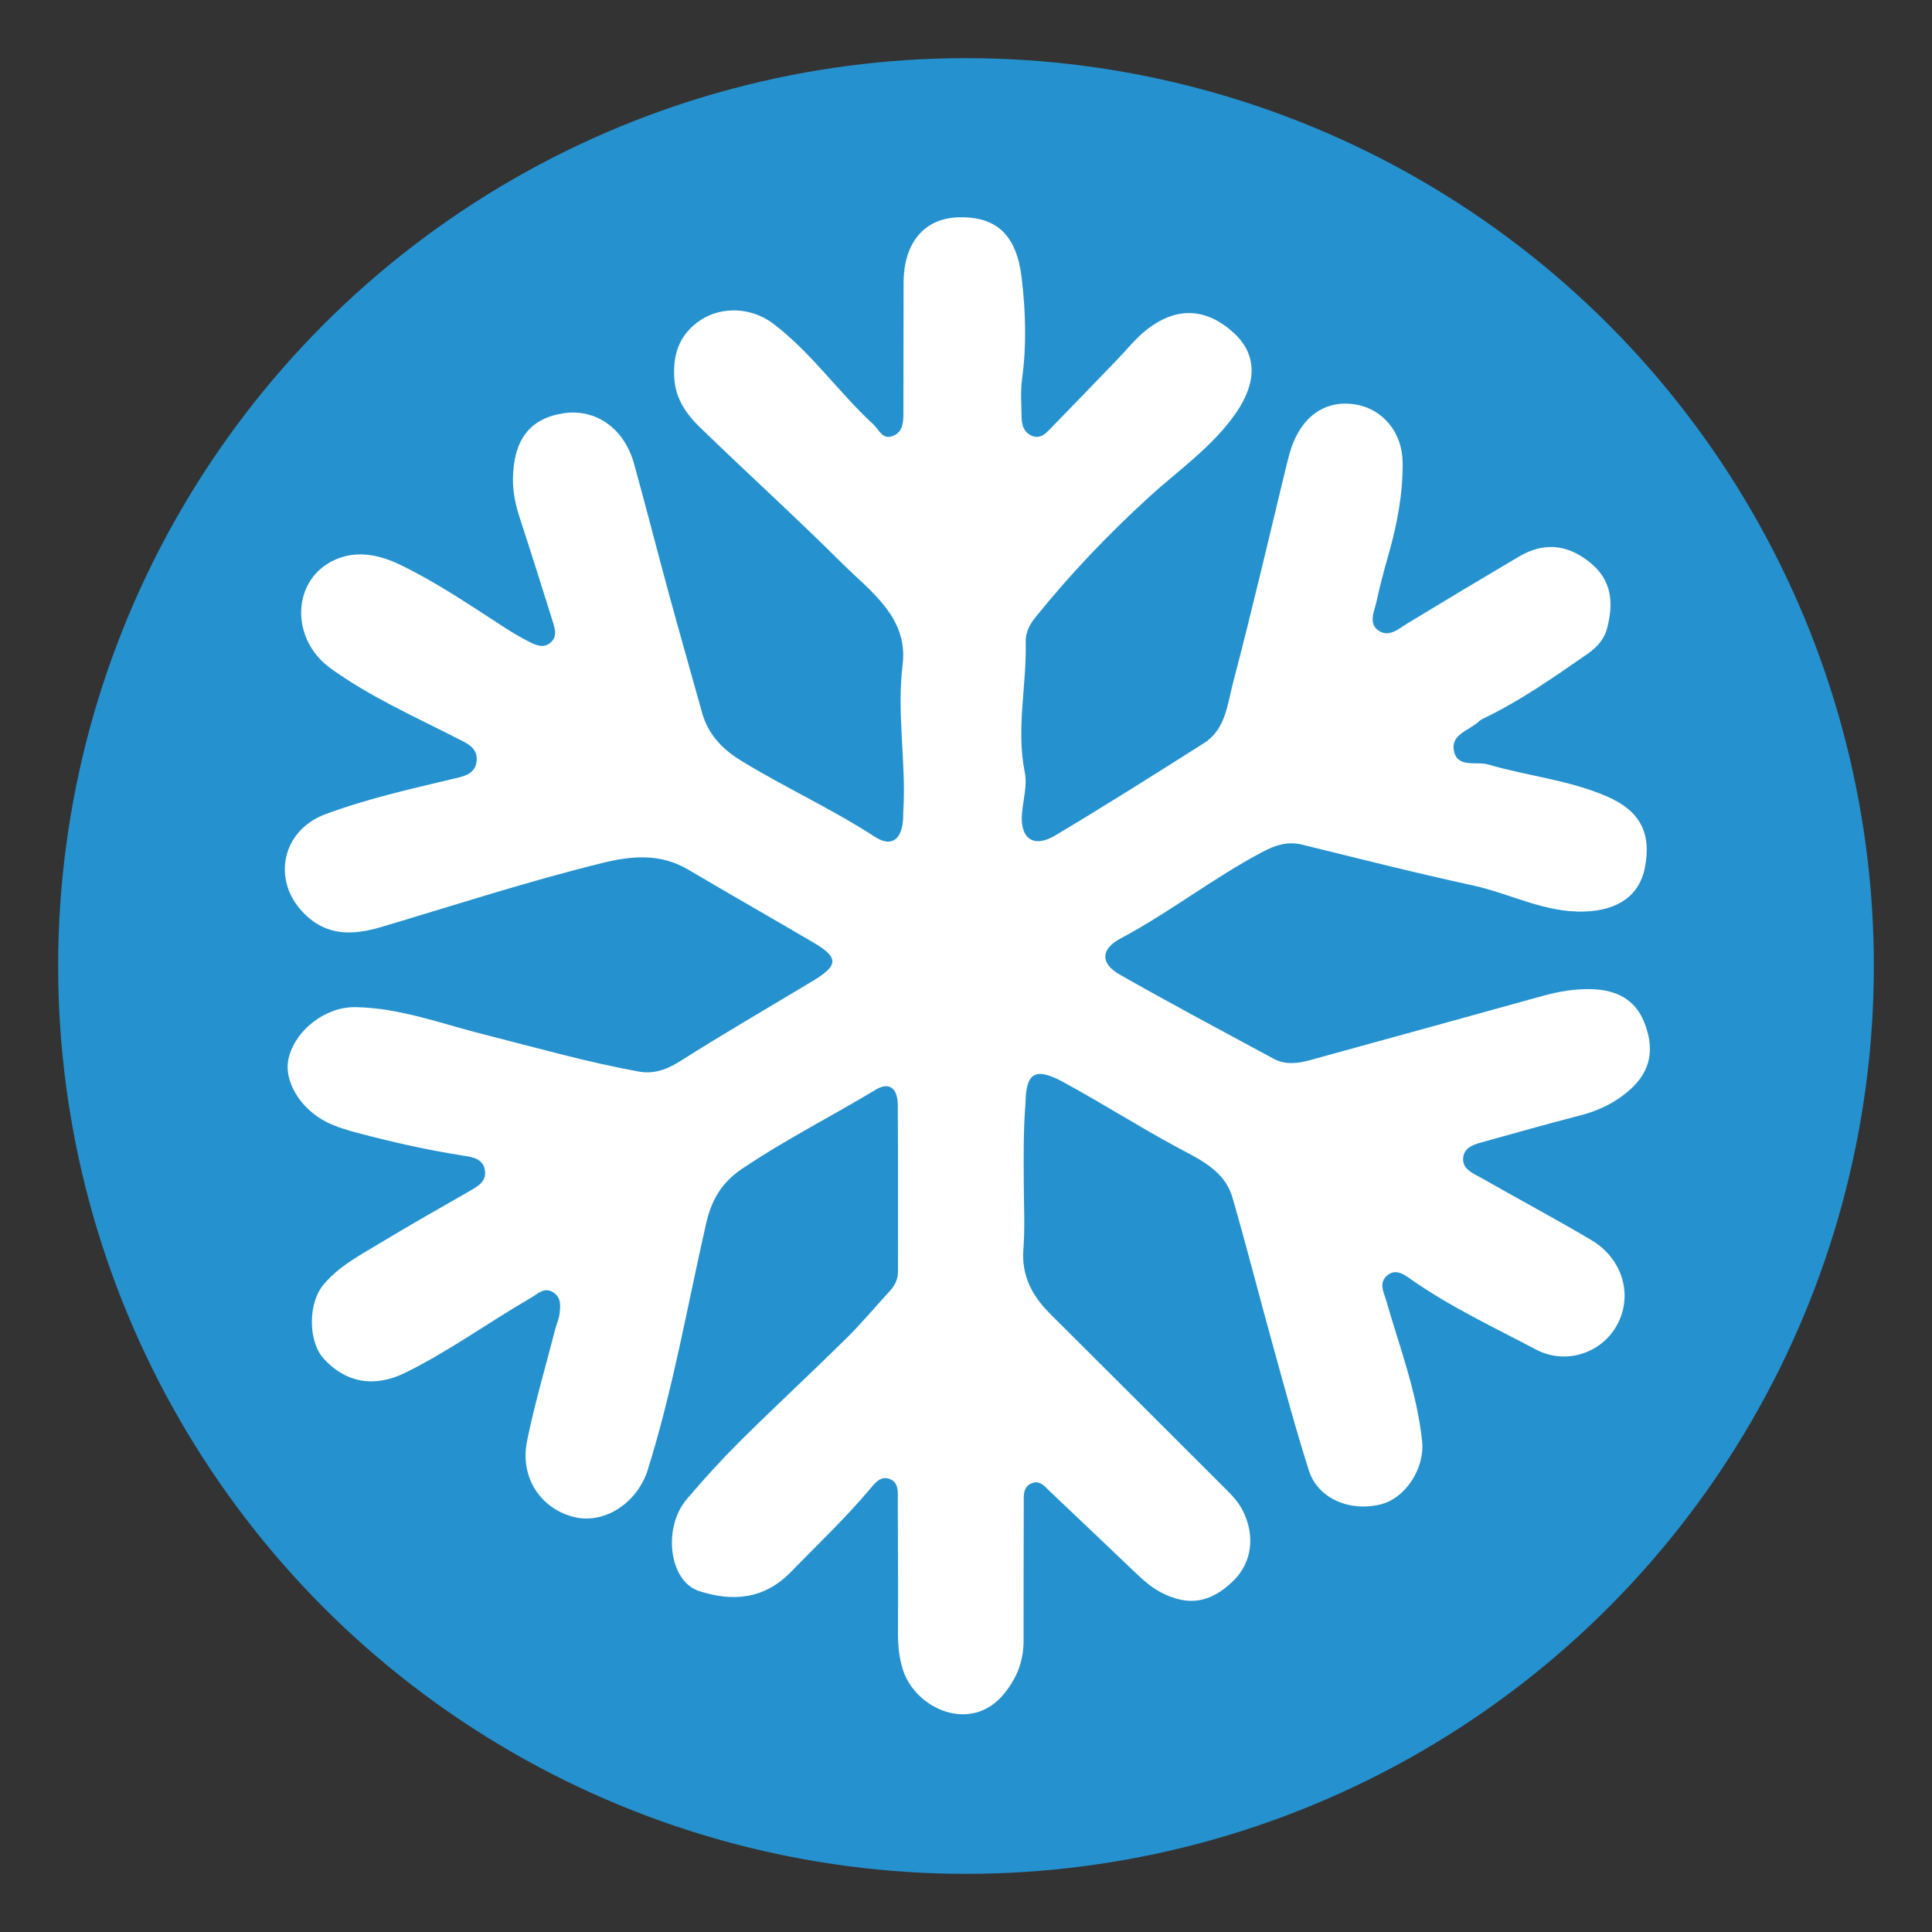 <?xml version="1.0" encoding="utf-8"?>
<!-- Generator: Adobe Illustrator 23.1.0, SVG Export Plug-In . SVG Version: 6.00 Build 0)  -->
<svg version="1.1" id="Capa_1" xmlns="http://www.w3.org/2000/svg" xmlns:xlink="http://www.w3.org/1999/xlink" x="0px" y="0px"
	 viewBox="0 0 100 100" style="enable-background:new 0 0 100 100;" xml:space="preserve">
<rect x="0" y="0" width="100" height="100" fill="#333333" stroke="none"/>
<style type="text/css">
	.st0{fill:#3A9842;}
	.st1{fill:#FCFCFC;}
	.st2{fill:#DFDE3B;}
	.st3{fill:#FFFFFF;}
	.st4{fill:#D17735;}
	.st5{fill:#2592CF;}
	.st6{fill:none;stroke:#969594;stroke-width:5;stroke-miterlimit:10;}
	.st7{fill:#969594;}
</style>
<g>
	<g>
		<circle class="st5" cx="50" cy="50" r="46.99"/>
	</g>
	<g>
		<path class="st3" d="M52.99,61.17c0,1.16,0.07,2.33-0.02,3.48c-0.11,1.4,0.47,2.45,1.42,3.39c3,2.98,5.99,5.98,8.98,8.96
			c0.37,0.37,0.74,0.74,0.97,1.22c0.64,1.28,0.45,2.68-0.5,3.6c-1.19,1.16-2.34,1.34-3.77,0.59c-0.47-0.25-0.86-0.59-1.24-0.95
			c-1.49-1.42-2.98-2.84-4.47-4.25c-0.27-0.25-0.52-0.61-0.95-0.44c-0.48,0.19-0.42,0.66-0.42,1.07c-0.01,2.36-0.01,4.72-0.01,7.07
			c0,1.05-0.33,1.93-1.02,2.77c-1.7,2.08-4.61,0.77-5.24-1.3c-0.19-0.61-0.24-1.24-0.24-1.89c0.01-2.28,0-4.57-0.01-6.85
			c0-0.4,0.06-0.89-0.4-1.08c-0.48-0.2-0.78,0.2-1.03,0.5c-1.28,1.52-2.72,2.88-4.1,4.3c-1.38,1.42-3.02,1.56-4.76,0.99
			c-1.55-0.5-1.9-3.28-0.62-4.77c0.87-1.02,1.78-2.02,2.73-2.97c1.81-1.79,3.67-3.52,5.48-5.3c0.8-0.79,1.52-1.65,2.28-2.48
			c0.27-0.29,0.43-0.62,0.43-1.01c0-2.88,0.01-5.76-0.01-8.65c-0.01-0.74-0.37-1.23-1.14-0.77c-2.3,1.39-4.71,2.6-6.94,4.11
			c-1.05,0.71-1.58,1.62-1.86,2.9c-0.96,4.23-1.7,8.51-3,12.66c-0.54,1.72-2.23,2.82-3.77,2.46c-1.75-0.4-2.87-2.05-2.48-3.94
			c0.39-1.94,0.96-3.84,1.45-5.76c0.06-0.25,0.18-0.5,0.22-0.75c0.06-0.44,0.13-0.94-0.35-1.21c-0.44-0.25-0.76,0.09-1.11,0.3
			c-2.2,1.27-4.26,2.78-6.55,3.9c-1.59,0.77-3.06,0.49-4.18-0.74c-0.83-0.91-0.81-2.89-0.02-3.83c0.81-0.98,1.92-1.54,2.97-2.18
			c1.5-0.91,3.03-1.77,4.56-2.65c0.43-0.25,0.91-0.49,0.83-1.08c-0.08-0.61-0.63-0.7-1.1-0.77c-1.85-0.29-3.68-0.7-5.49-1.18
			c-0.54-0.14-1.09-0.31-1.58-0.55c-1.41-0.7-2.27-2.17-1.99-3.32c0.35-1.46,1.91-2.67,3.47-2.64c2.31,0.04,4.47,0.87,6.67,1.42
			c2.65,0.67,5.27,1.42,7.96,1.91c0.76,0.14,1.42-0.07,2.11-0.5c2.27-1.44,4.6-2.79,6.91-4.18c1.35-0.81,1.36-1.22,0.05-1.99
			c-2.16-1.27-4.34-2.51-6.49-3.78c-1.44-0.85-2.92-0.72-4.45-0.34c-3.86,0.95-7.63,2.18-11.43,3.31c-1.49,0.44-2.85,0.49-4.04-0.74
			c-1.65-1.7-1.1-4.26,1.13-5.09c2.14-0.8,4.37-1.3,6.59-1.83c0.54-0.13,1.18-0.22,1.25-0.93c0.07-0.7-0.53-0.93-1.02-1.18
			c-2.23-1.14-4.53-2.16-6.57-3.64c-2.02-1.48-1.99-4.44,0.1-5.52c1.18-0.61,2.42-0.36,3.57,0.2c1.89,0.92,3.62,2.1,5.38,3.24
			c0.41,0.26,0.83,0.51,1.26,0.73c0.37,0.19,0.78,0.36,1.14,0.01c0.32-0.31,0.19-0.7,0.08-1.06c-0.56-1.78-1.12-3.57-1.7-5.34
			c-0.21-0.65-0.36-1.29-0.36-1.98c0.01-2.06,0.85-3.19,2.62-3.46c1.67-0.25,3.14,0.78,3.65,2.62c0.63,2.27,1.21,4.56,1.83,6.83
			c0.55,2.02,1.13,4.03,1.69,6.05c0.31,1.12,1.05,1.89,2,2.47c2.26,1.39,4.69,2.49,6.92,3.94c0.82,0.53,1.34,0.24,1.47-0.73
			c0.03-0.22,0.01-0.45,0.03-0.67c0.14-2.5-0.35-4.98-0.04-7.5c0.3-2.45-1.67-3.79-3.15-5.26c-2.41-2.4-4.93-4.68-7.37-7.05
			c-0.64-0.62-1.18-1.39-1.28-2.32c-0.14-1.31,0.19-2.46,1.37-3.22c1.08-0.7,2.6-0.64,3.7,0.18c1.99,1.49,3.4,3.57,5.22,5.24
			c0.29,0.27,0.45,0.78,0.96,0.61c0.57-0.19,0.59-0.72,0.59-1.22c0.01-2.25,0-4.49,0.01-6.74c0.01-2.06,1.07-3.31,2.81-3.37
			c2.02-0.07,3.04,0.94,3.3,3.12c0.21,1.76,0.26,3.5,0.02,5.26c-0.09,0.66-0.03,1.34-0.02,2.02c0.01,0.39,0.14,0.75,0.54,0.91
			c0.38,0.16,0.65-0.07,0.89-0.31c1.17-1.2,2.34-2.42,3.51-3.63c0.49-0.51,0.94-1.08,1.49-1.52c1.56-1.25,3.11-1.18,4.55,0.13
			c1.18,1.08,1.24,2.52,0.11,4.15c-1.21,1.75-2.97,2.95-4.5,4.35c-2.1,1.92-4.06,3.97-5.85,6.19c-0.32,0.39-0.55,0.82-0.53,1.33
			c0.05,2.24-0.5,4.47-0.05,6.71c0.14,0.7-0.08,1.41-0.14,2.12c-0.12,1.31,0.58,1.83,1.69,1.18c2.6-1.55,5.16-3.17,7.72-4.79
			c1.14-0.72,1.22-2.04,1.52-3.16c0.97-3.69,1.83-7.4,2.73-11.11c0.11-0.43,0.21-0.88,0.38-1.29c0.62-1.52,1.81-2.22,3.25-1.97
			c1.37,0.24,2.39,1.42,2.41,2.98c0.02,1.61-0.28,3.2-0.72,4.75c-0.24,0.83-0.46,1.66-0.64,2.5c-0.11,0.49-0.42,1.09,0.1,1.46
			c0.55,0.39,1.04-0.08,1.52-0.37c1.91-1.16,3.83-2.31,5.76-3.45c1.27-0.75,2.48-0.65,3.65,0.28c1.17,0.93,1.26,2.11,0.91,3.44
			c-0.17,0.63-0.59,1.03-1.09,1.37c-1.69,1.17-3.37,2.35-5.23,3.25c-0.1,0.05-0.21,0.1-0.29,0.17c-0.49,0.48-1.47,0.67-1.32,1.51
			c0.16,0.95,1.14,0.56,1.78,0.74c2.04,0.6,4.19,0.8,6.16,1.66c1.69,0.74,2.3,1.87,1.95,3.68c-0.29,1.46-1.41,2.22-3.14,2.27
			c-2.05,0.07-3.83-0.93-5.76-1.35c-2.96-0.64-5.9-1.39-8.84-2.11c-0.75-0.19-1.4,0.03-2.04,0.37c-2.55,1.34-4.82,3.14-7.37,4.49
			c-1.03,0.55-1.04,1.29-0.04,1.86c2.63,1.5,5.31,2.92,7.97,4.36c0.59,0.32,1.23,0.25,1.86,0.08c4.03-1.11,8.07-2.22,12.1-3.34
			c0.84-0.23,1.68-0.37,2.55-0.34c1.22,0.05,2.19,0.51,2.67,1.7c0.56,1.39,0.34,2.54-0.71,3.48c-0.76,0.69-1.66,1.12-2.66,1.37
			c-1.63,0.42-3.25,0.88-4.87,1.33c-0.47,0.13-1.04,0.25-1.12,0.8c-0.1,0.63,0.51,0.85,0.95,1.1c1.88,1.07,3.79,2.09,5.65,3.19
			c1.67,0.98,2.21,2.91,1.33,4.46c-0.83,1.46-2.69,2.01-4.17,1.22c-2.18-1.15-4.42-2.2-6.45-3.62c-0.36-0.25-0.78-0.58-1.23-0.23
			c-0.49,0.39-0.19,0.89-0.06,1.35c0.69,2.4,1.59,4.75,1.85,7.26c0.14,1.38-0.85,2.94-2.16,3.26c-1.62,0.39-3.24-0.32-3.7-1.75
			c-0.68-2.13-1.26-4.3-1.86-6.46c-0.71-2.56-1.36-5.13-2.1-7.68c-0.4-1.4-1.72-1.98-2.83-2.58c-2.01-1.08-3.93-2.31-5.94-3.4
			c-1.41-0.76-1.92-0.51-1.94,1.09C52.97,58.48,52.98,59.82,52.99,61.17C52.99,61.17,52.99,61.17,52.99,61.17z"/>
	</g>
</g>
</svg>

